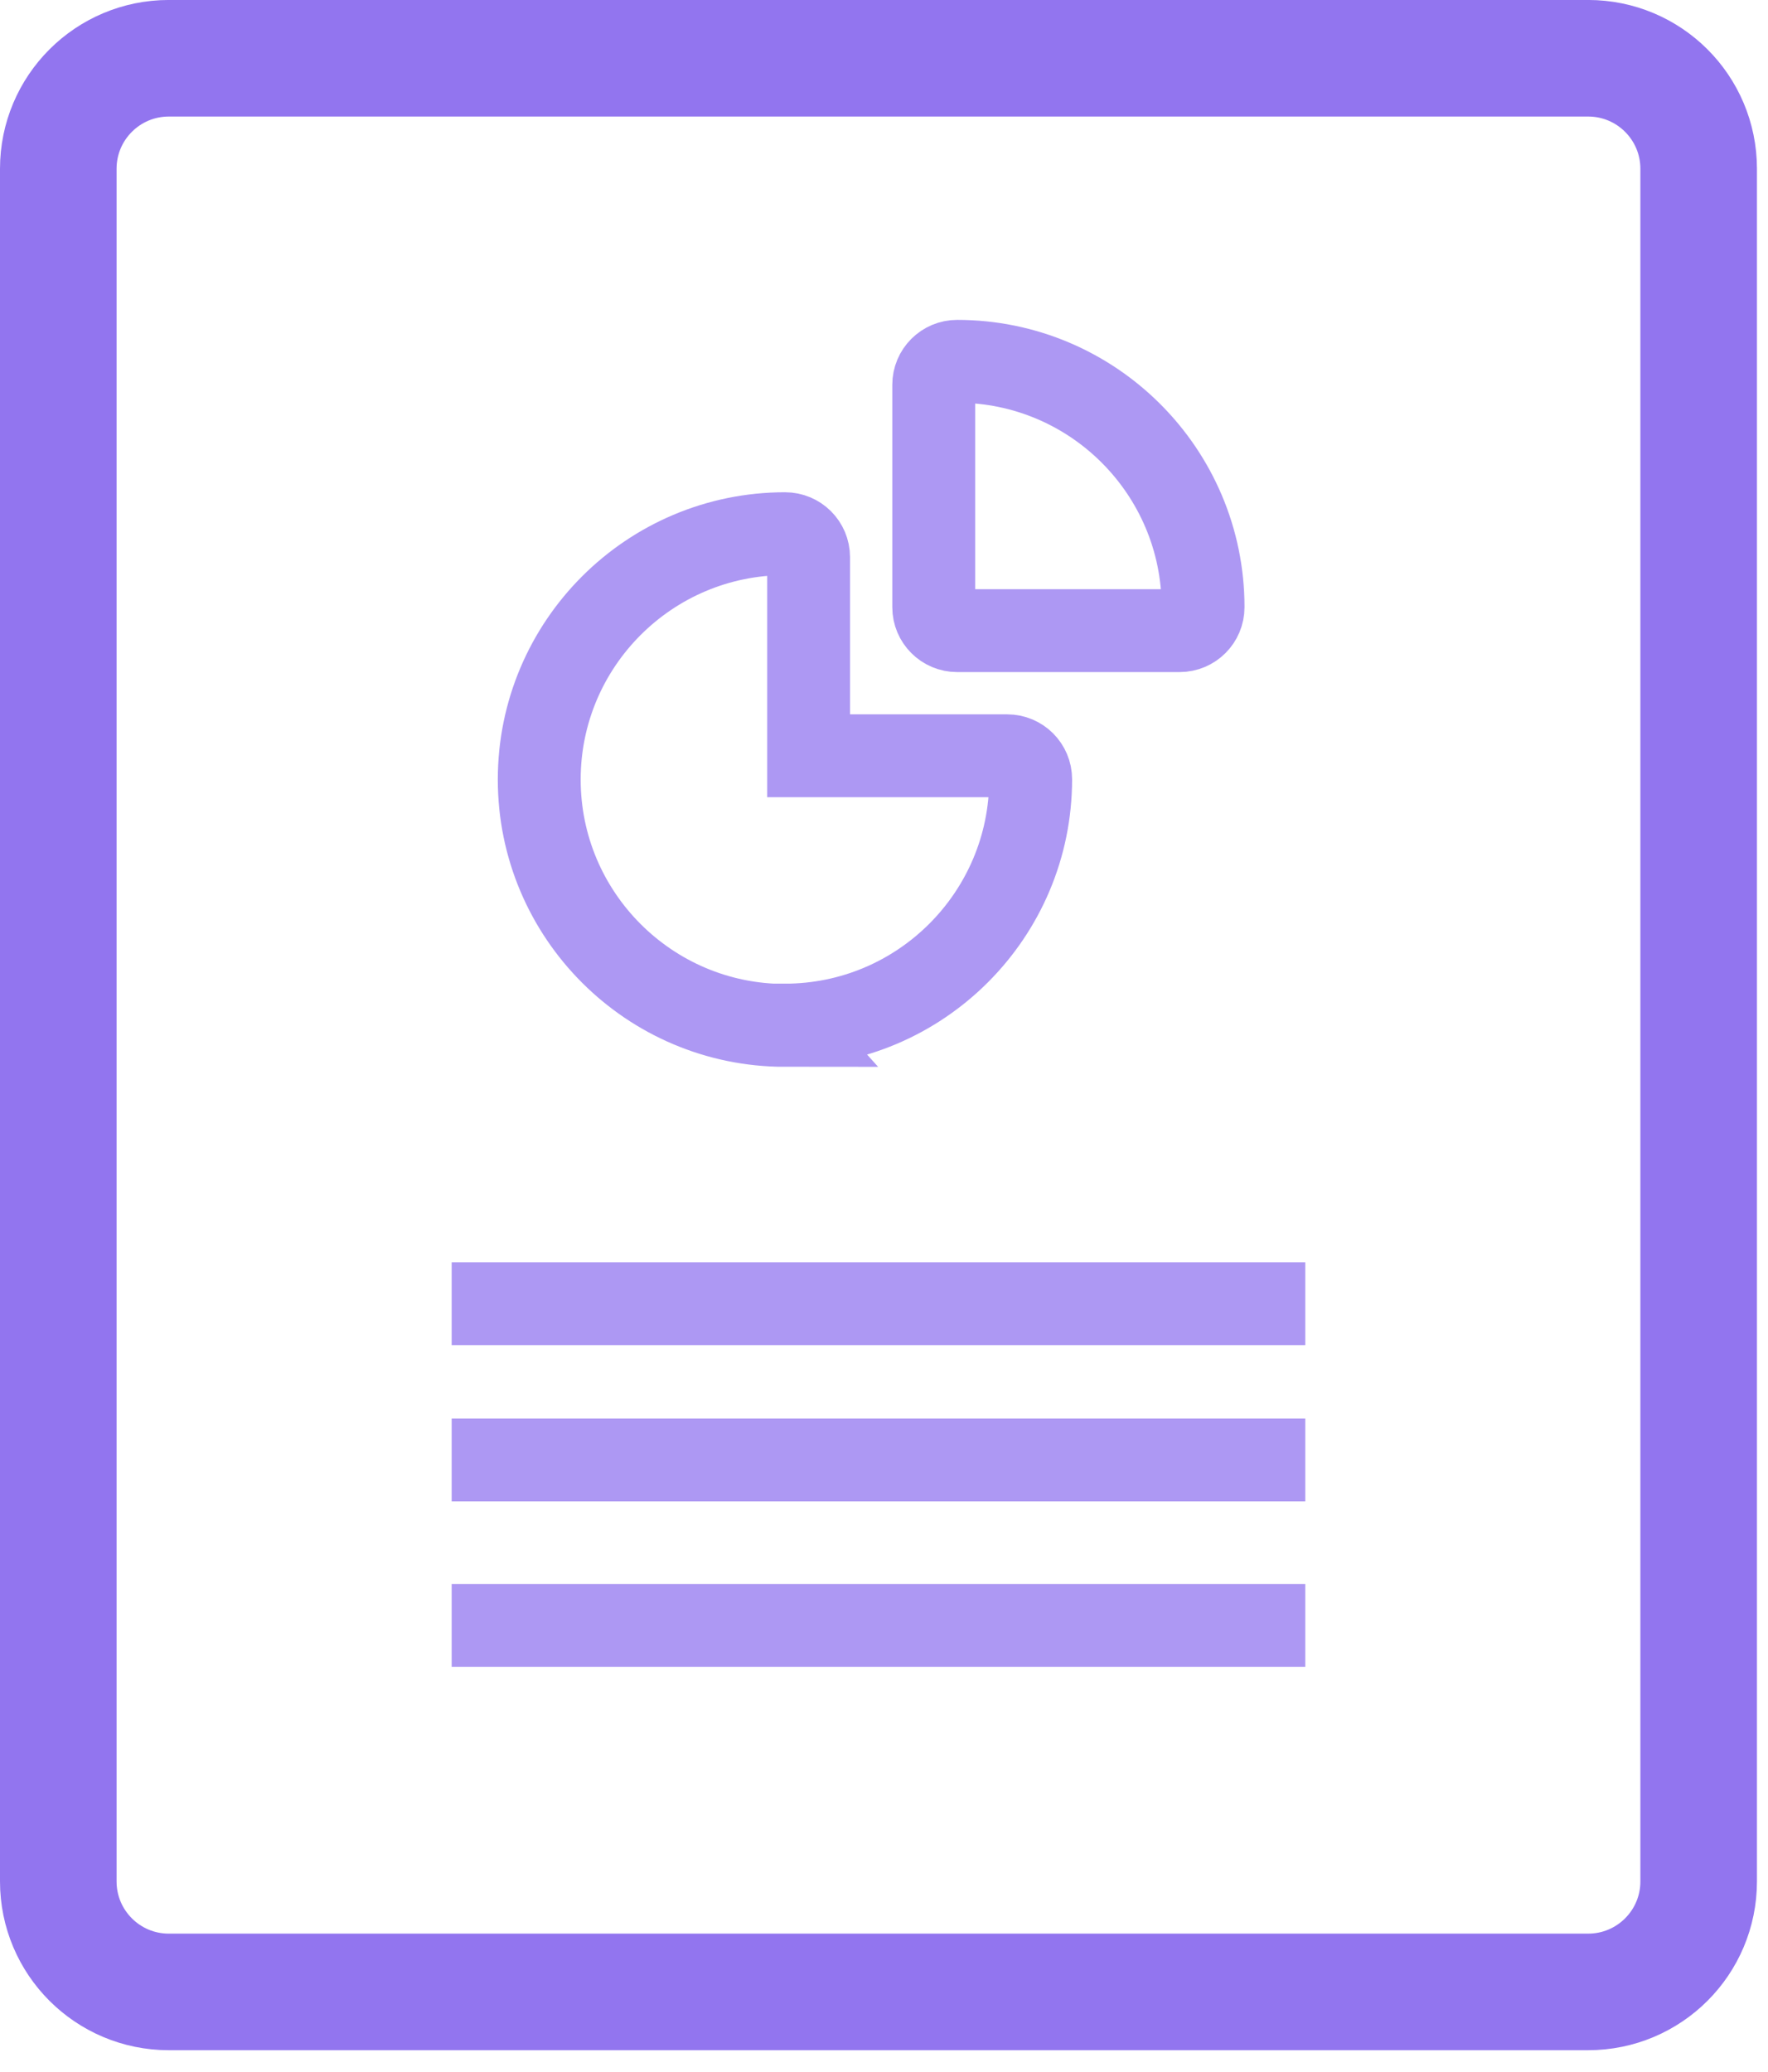 <svg width="64" height="75" viewBox="0 0 64 75" fill="none" xmlns="http://www.w3.org/2000/svg">
<g clip-path="url(#clip0_944_3831)">
<path d="M57.49 2.109H6.11C3.901 2.109 2.11 3.9 2.11 6.109V68.109C2.11 70.319 3.901 72.109 6.11 72.109H57.49C59.7 72.109 61.49 70.319 61.49 68.109V6.109C61.49 3.9 59.7 2.109 57.49 2.109Z" stroke="#9275EF" stroke-width="4.22" stroke-miterlimit="10"/>
<path d="M47.25 47.199H16.35" stroke="#9275EF" stroke-opacity="0.75" stroke-width="3" stroke-miterlimit="10"/>
<path d="M47.25 52.85H16.35" stroke="#9275EF" stroke-opacity="0.75" stroke-width="3" stroke-miterlimit="10"/>
<path d="M47.25 58.84H16.35" stroke="#9275EF" stroke-opacity="0.75" stroke-width="3" stroke-miterlimit="10"/>
<path d="M28.41 37.11C33.319 37.11 37.309 33.12 37.309 28.21C37.309 27.74 36.929 27.36 36.459 27.36H29.27V20.17C29.27 19.7 28.89 19.32 28.419 19.32C23.509 19.32 19.52 23.31 19.52 28.22C19.52 33.13 23.509 37.12 28.419 37.12L28.41 37.11Z" stroke="#9275EF" stroke-opacity="0.75" stroke-width="3" stroke-miterlimit="10"/>
<path d="M34.65 22.83H42.7C43.17 22.83 43.55 22.45 43.55 21.98C43.55 17.07 39.56 13.08 34.65 13.08C34.18 13.08 33.8 13.46 33.8 13.93V21.98C33.8 22.45 34.18 22.83 34.65 22.83Z" stroke="#9275EF" stroke-opacity="0.75" stroke-width="3" stroke-miterlimit="10"/>
</g>
<defs>
<clipPath id="clip0_944_3831">
<rect width="63.6" height="74.22" fill="white"/>
</clipPath>
</defs>
</svg>
